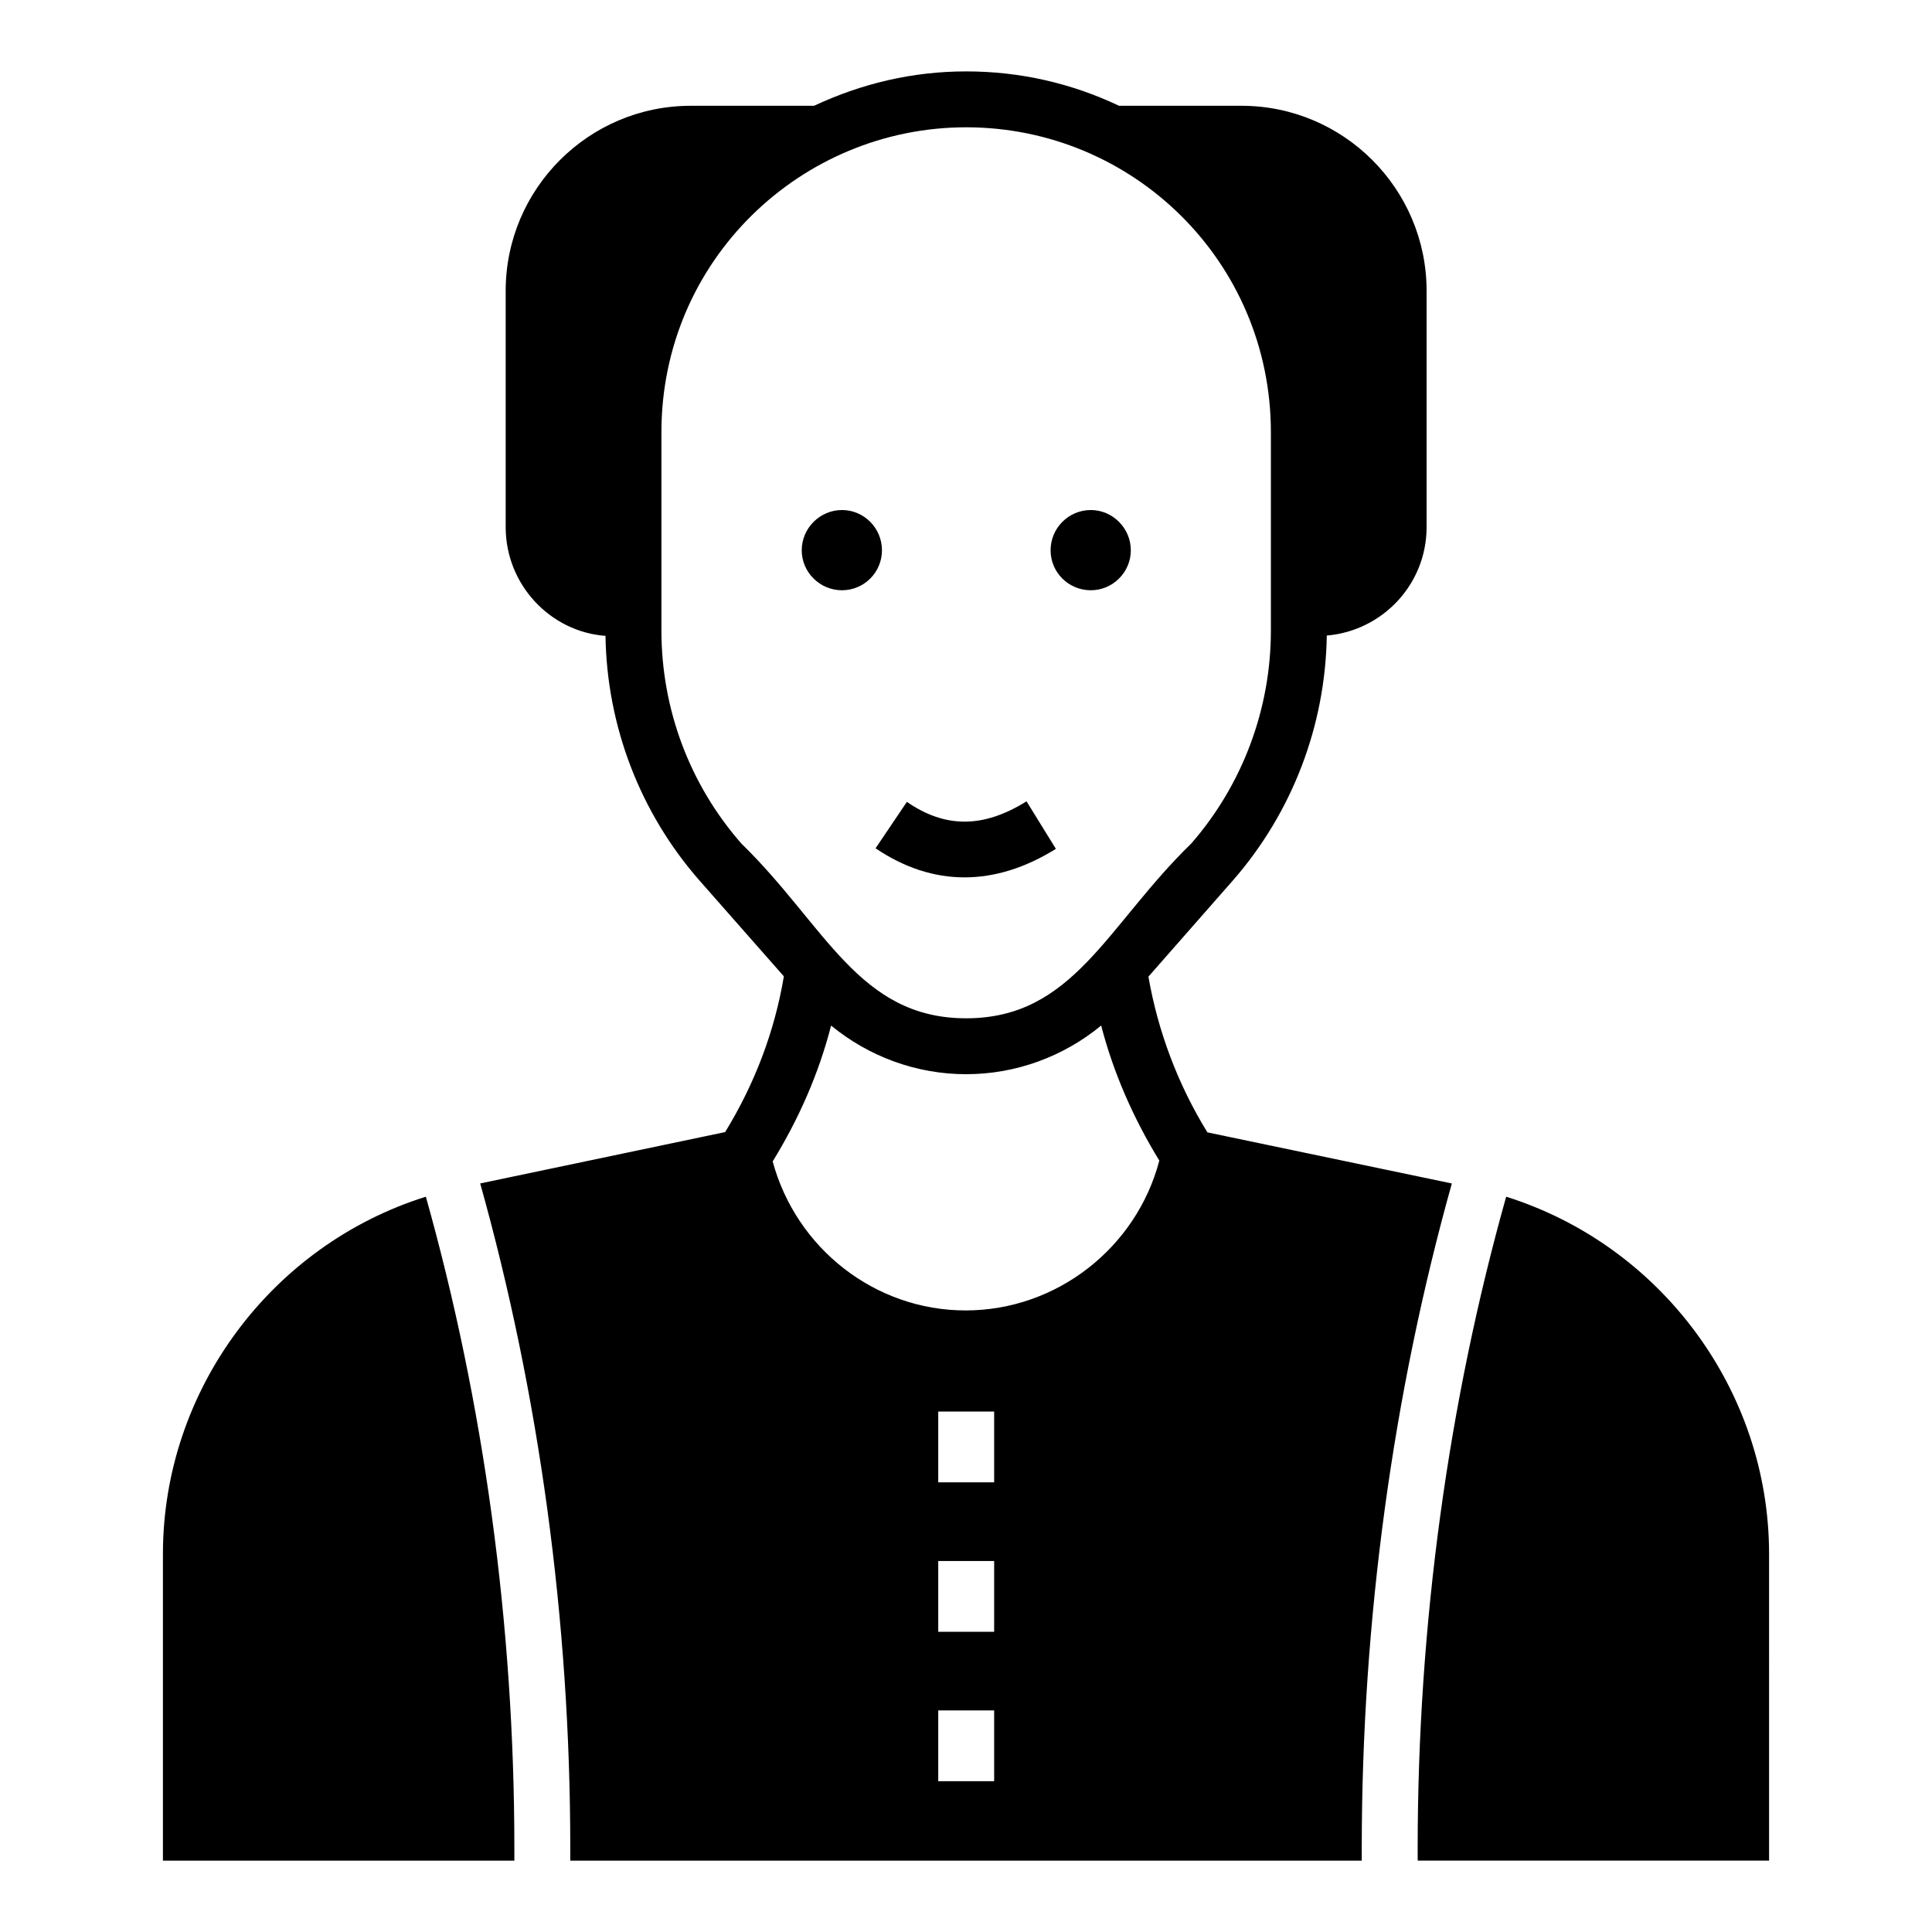 <?xml version="1.0" encoding="UTF-8"?>
<!-- Uploaded to: ICON Repo, www.iconrepo.com, Generator: ICON Repo Mixer Tools -->
<svg fill="#000000" width="800px" height="800px" version="1.1" viewBox="144 144 512 512" xmlns="http://www.w3.org/2000/svg">
 <g>
  <path d="m416.04 356.36 7.781 12.594c-8.074 5.039-16.227 7.559-24.227 7.559-8.074 0-16.004-2.594-23.559-7.707l8.297-12.301c10.223 7.043 20.297 6.969 31.707-0.145z"/>
  <path d="m377.73 289.83c0 5.852-4.742 10.594-10.594 10.594s-10.668-4.742-10.668-10.594 4.816-10.668 10.668-10.668 10.594 4.812 10.594 10.668z"/>
  <path d="m443.68 289.83c0 5.852-4.816 10.594-10.594 10.594-5.926 0-10.668-4.742-10.668-10.594s4.742-10.668 10.668-10.668c5.777 0 10.594 4.812 10.594 10.668z"/>
  <path d="m304.46 312.5c0.371 23.855 9.113 46.824 24.895 64.828l22.375 25.414c-2.445 14.598-7.707 28.449-15.559 41.27l-64.914 13.613c15.59 55.648 23.871 115.79 23.871 176.14v3.324h209.75v-3.328c0-60.328 8.281-120.47 23.875-176.13l-64.777-13.543c-7.781-12.594-13.113-26.746-15.633-41.27l22.449-25.562c15.707-18.004 24.449-40.973 24.82-64.828 14.742-1.262 26.449-13.559 26.449-28.746v-62.602c0-27.043-22.004-49.047-49.047-49.047h-32.453c-12.668-6-26.301-9.113-40.527-9.113-14.152 0-27.637 3.188-40.305 9.113h-32.672c-27.043 0-49.047 22.004-49.047 49.047v62.605c0 15.336 11.926 27.781 26.449 28.82zm103 303.54h-14.816v-18.762h14.816zm0-39.602h-14.816v-18.762h14.816zm0-39.598h-14.816v-18.762h14.816zm43.773-85.273c-6.074 23.117-27.191 39.711-51.344 39.711-24.004 0-44.898-16.449-51.121-39.488 6.965-11.336 12.227-23.34 15.484-36.008 10 8.223 22.598 12.891 35.785 12.891s25.785-4.668 35.785-12.891c3.262 12.594 8.594 24.672 15.41 35.785zm-131.95-193c0-45.715 37.137-80.832 80.758-80.832 44.219 0 80.758 35.605 80.758 80.832v52.531c0 20.746-7.484 40.824-21.117 56.457-22.426 21.797-31.199 46.305-59.641 46.305-28.496 0-37.297-24.625-59.566-46.305-13.707-15.633-21.191-35.637-21.191-56.457z"/>
  <path d="m543.15 461.14c-15.32 54.492-23.453 113.44-23.453 172.61l0.004 3.332h93.125l-0.004-81.277c0-43.402-28.762-81.816-69.672-94.664z"/>
  <path d="m280.31 633.76c0-59.191-8.133-118.14-23.453-172.62-40.852 12.789-69.68 51.207-69.68 94.676v81.277h93.133z"/>
 </g>
</svg>